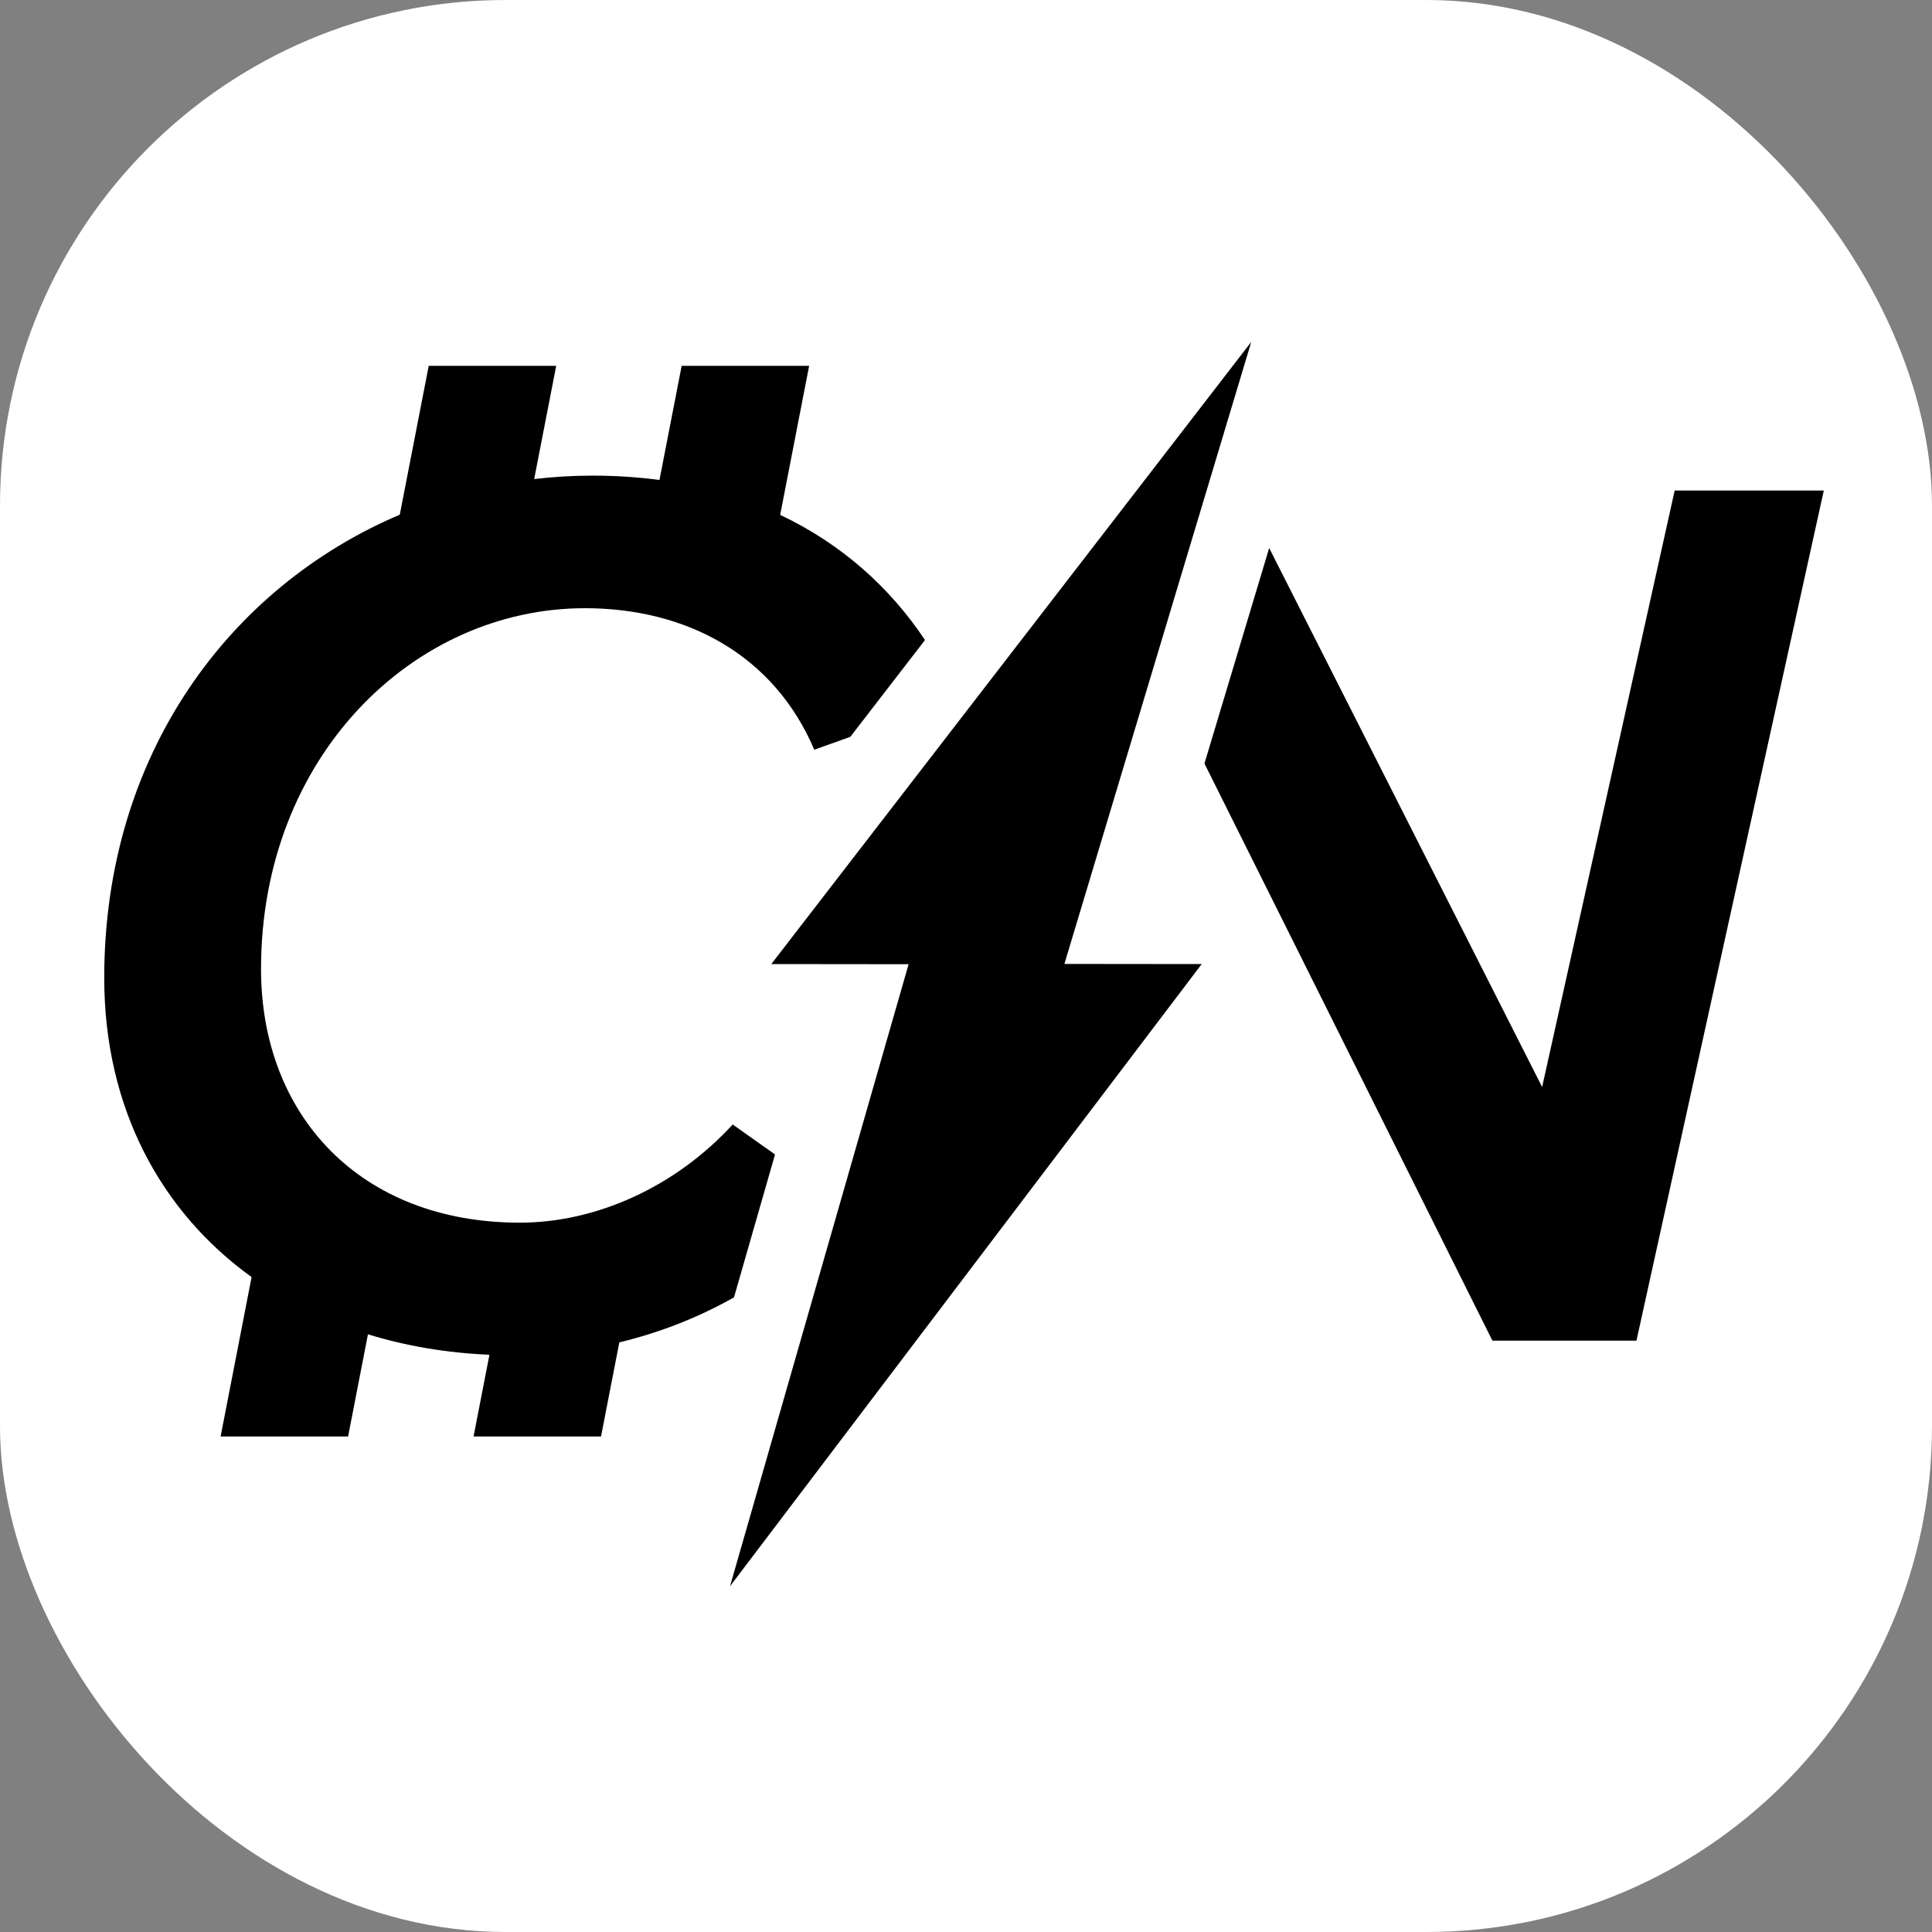 <?xml version="1.0" encoding="UTF-8"?>
<svg xmlns="http://www.w3.org/2000/svg" version="1.1" viewBox="0 0 700 700">
  <rect x="0" y="0" width="700" height="700" fill="#808080" stroke="none"/>
  <defs>
    <style>
      .cls-1 {
        fill: #fff;
      }
    </style>
  </defs>
  <!-- Generator: Adobe Illustrator 28.7.1, SVG Export Plug-In . SVG Version: 1.2.0 Build 142)  -->
  <g>
    <g id="Layer_2">
      <rect class="cls-1" y="0" width="700" height="700" rx="183.2" ry="183.2"/>
      <g>
        <polygon points="606.771 177.722 558.741 393.849 459.848 198.566 436.394 276.642 540.732 485.75 592.915 485.75 660.8 177.722 606.771 177.722"/>
        <polygon points="453.352 123.885 279.462 349.3 329.206 349.352 264.502 574.715 435.396 349.3 385.653 349.247 453.352 123.885"/>
        <path d="M217.766,520.454l6.626-34.086c13.915-3.354,28.035-8.661,41.548-16.308l14.866-51.779-15.334-10.854c-20.785,22.632-49.422,35.565-77.135,35.565-57.735,0-93.762-38.798-93.762-91.915,0-77.135,55.426-130.713,117.318-130.713,36.489,0,68.359,16.628,83.139,51.269l13.052-4.662,27.059-35.076c-12.525-18.784-29.958-34.703-52.473-45.345l10.496-53.997h-46.188l-8.038,41.351c-7.71-1.031-15.798-1.576-24.275-1.576-7.108,0-14.158.424-21.12,1.245l7.974-41.021h-46.188l-10.483,53.929c-61.455,26.09-107.084,86.619-107.084,167.828,0,47.057,20.424,84.638,53.391,108.4l-11.224,57.744h46.188l7.194-37.012c13.713,4.228,28.481,6.75,44.019,7.409l-5.754,29.603h46.188Z"/>
      </g>
    </g>
  </g>
</svg>